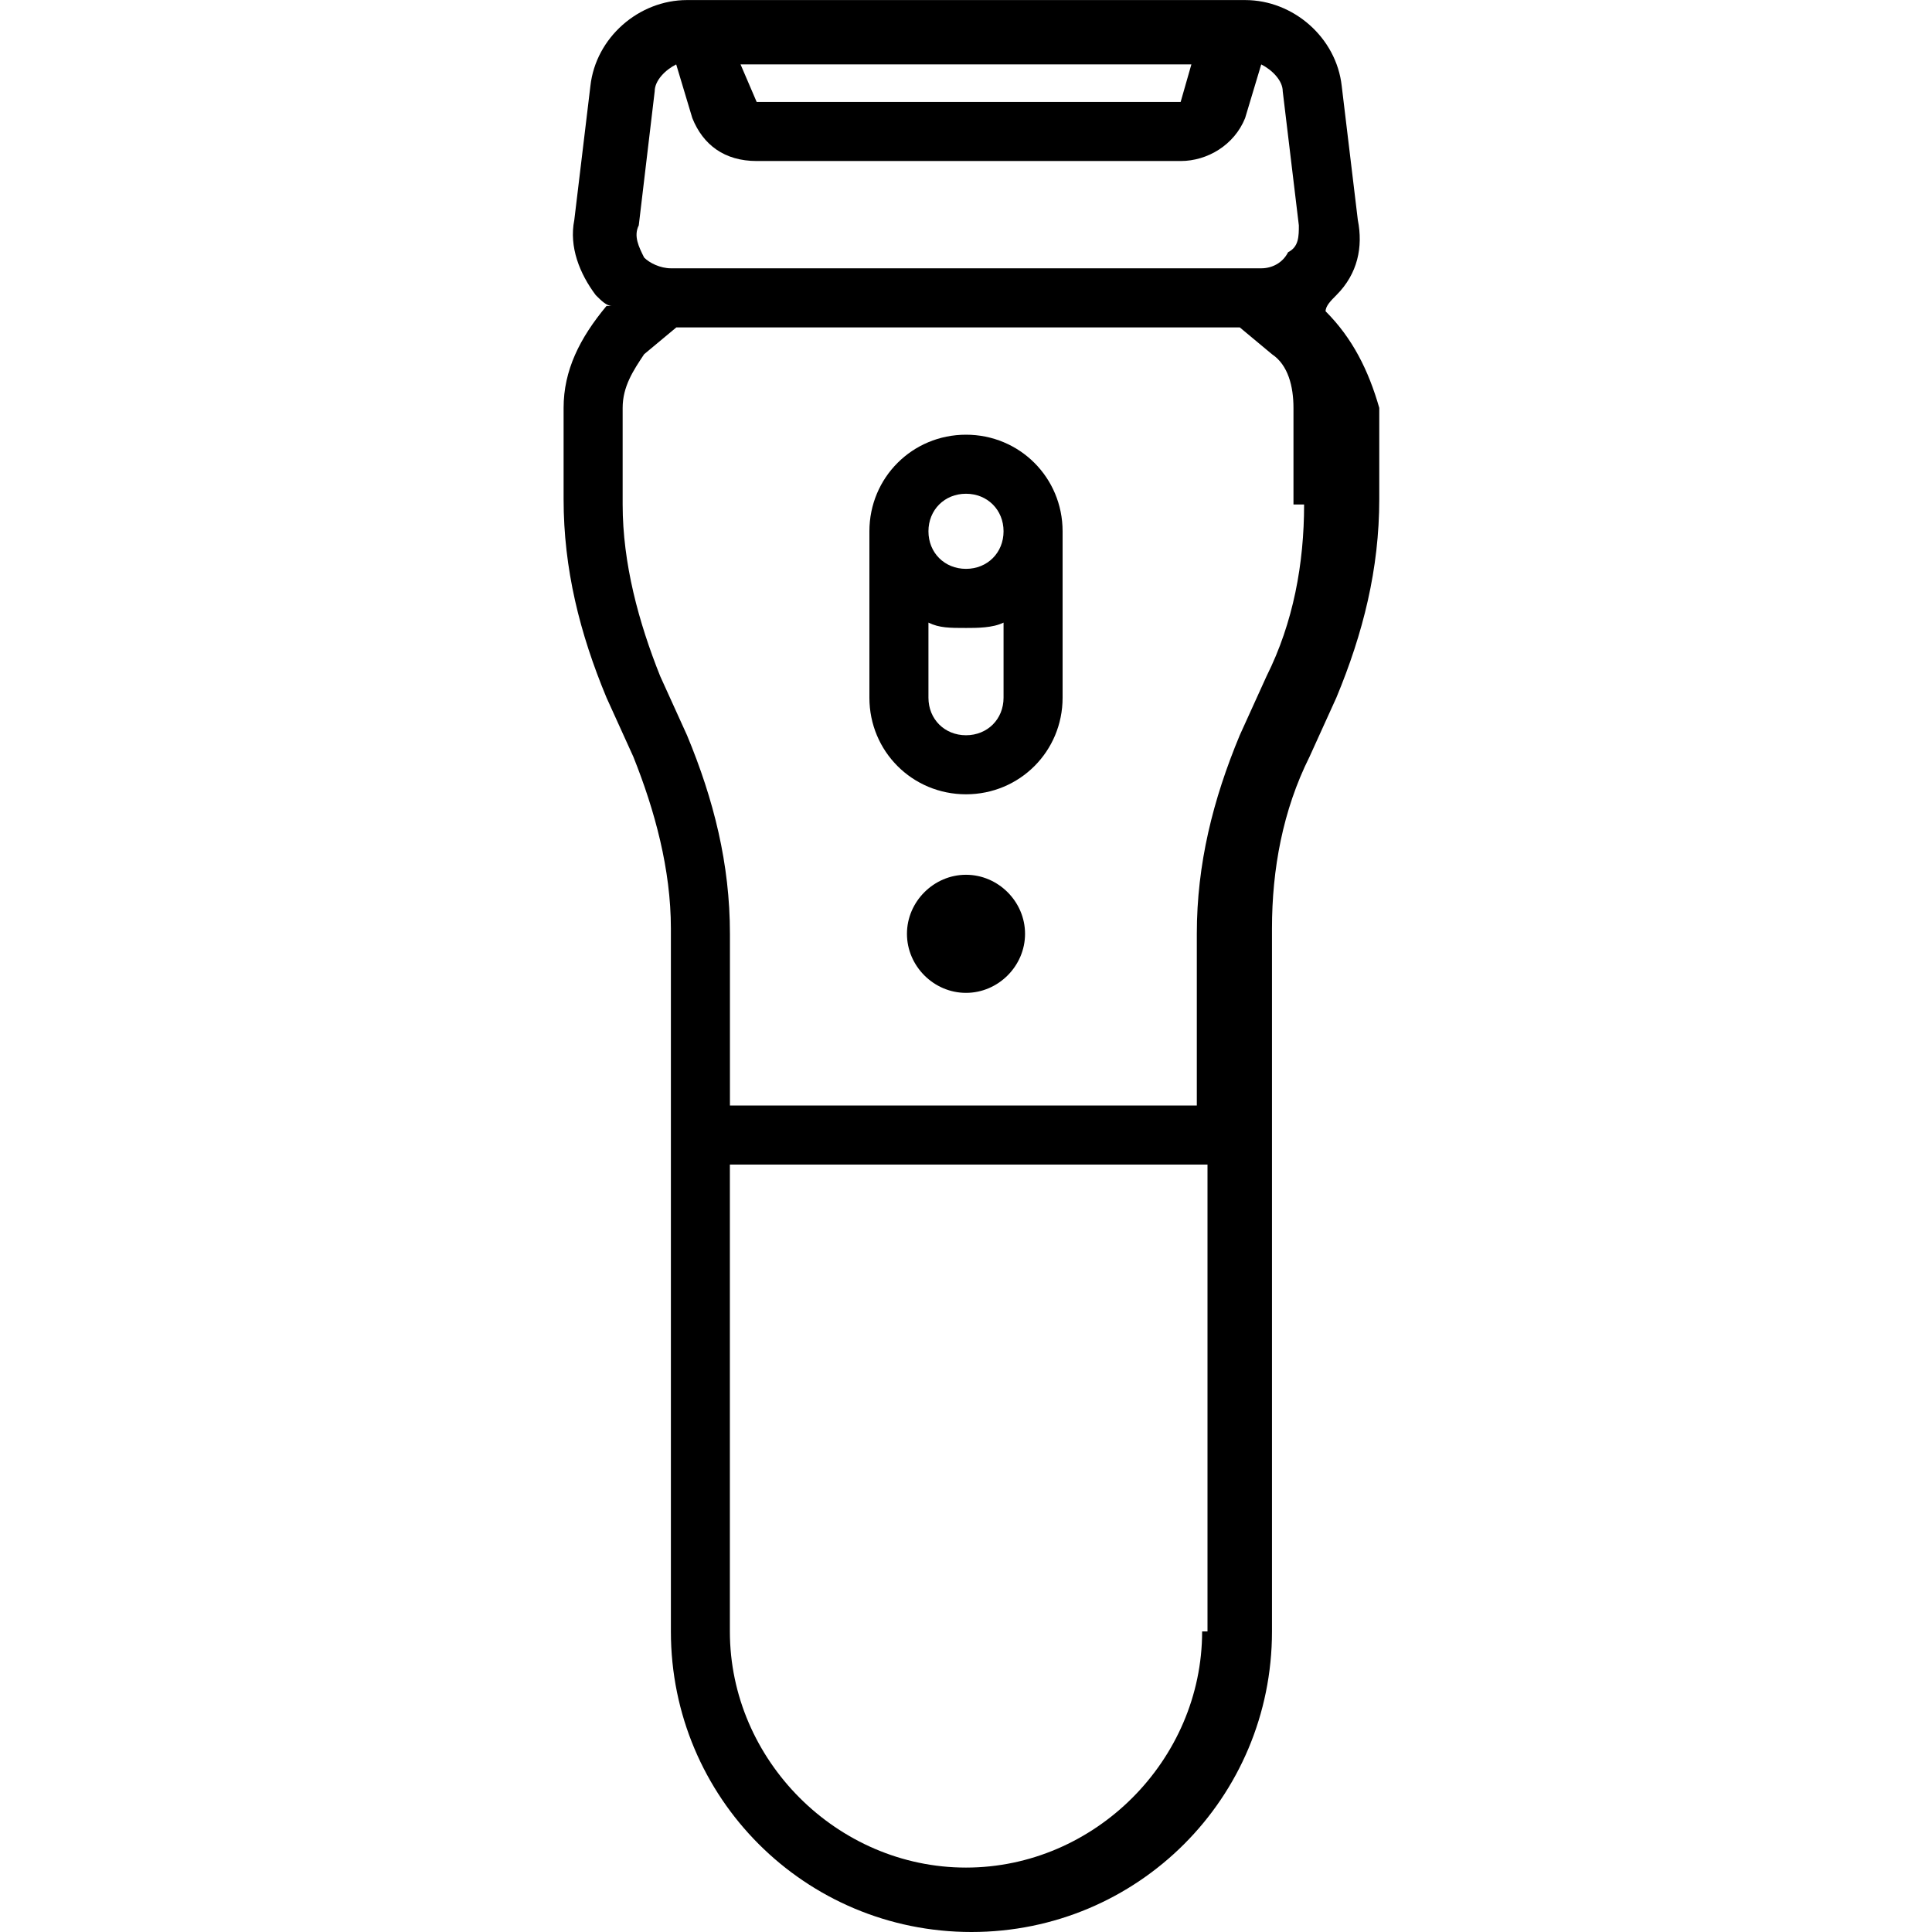 <!-- Generated by IcoMoon.io -->
<svg version="1.1" xmlns="http://www.w3.org/2000/svg" width="32" height="32" viewBox="0 0 32 32">
<title>saver</title>
<path d="M21.956 5.156c0-0.089 0.089-0.178 0.178-0.267 0.356-0.356 0.444-0.8 0.356-1.244l-0.267-2.222c-0.089-0.8-0.8-1.422-1.6-1.422h-9.244c-0.8 0-1.511 0.622-1.6 1.422l-0.267 2.222c-0.089 0.444 0.089 0.889 0.356 1.244 0.089 0.089 0.178 0.178 0.267 0.178h-0.089c-0.444 0.533-0.711 1.067-0.711 1.689v1.511c0 1.156 0.267 2.222 0.711 3.289l0.444 0.978c0.356 0.889 0.622 1.867 0.622 2.844v11.644c0 2.756 2.222 4.978 4.978 4.978s4.978-2.222 4.978-4.978v-11.644c0-0.978 0.178-1.956 0.622-2.844l0.444-0.978c0.444-1.067 0.711-2.133 0.711-3.289v-1.511c-0.178-0.622-0.444-1.156-0.889-1.6zM19.733 1.067l-0.178 0.622h-7.022l-0.267-0.622zM10.844 1.511c0-0.178 0.178-0.356 0.356-0.444l0.267 0.889c0.178 0.444 0.533 0.711 1.067 0.711h7.022c0.444 0 0.889-0.267 1.067-0.711l0.267-0.889c0.178 0.089 0.356 0.267 0.356 0.444l0.267 2.222c0 0.178 0 0.356-0.178 0.444-0.089 0.178-0.267 0.267-0.444 0.267h-9.778c-0.178 0-0.356-0.089-0.444-0.178-0.089-0.178-0.178-0.356-0.089-0.533zM19.911 27.022c0 2.133-1.778 3.911-3.911 3.911s-3.911-1.778-3.911-3.911v-7.733h7.911v7.733zM21.6 8.356c0 0.978-0.178 1.956-0.622 2.844l-0.444 0.978c-0.444 1.067-0.711 2.133-0.711 3.289v2.844h-7.733v-2.844c0-1.156-0.267-2.222-0.711-3.289l-0.444-0.978c-0.356-0.889-0.622-1.867-0.622-2.844v-1.6c0-0.356 0.178-0.622 0.356-0.889l0.533-0.444h9.333l0.533 0.444c0.267 0.178 0.356 0.533 0.356 0.889v1.6zM16 7.2c-0.889 0-1.6 0.711-1.6 1.6v2.756c0 0.889 0.711 1.6 1.6 1.6s1.6-0.711 1.6-1.6v-2.756c0-0.889-0.711-1.6-1.6-1.6zM16.622 11.556c0 0.356-0.267 0.622-0.622 0.622s-0.622-0.267-0.622-0.622v-1.244c0.178 0.089 0.356 0.089 0.622 0.089 0.178 0 0.444 0 0.622-0.089zM16 9.422c-0.356 0-0.622-0.267-0.622-0.622s0.267-0.622 0.622-0.622 0.622 0.267 0.622 0.622-0.267 0.622-0.622 0.622zM16 14.489c-0.533 0-0.978 0.444-0.978 0.978s0.444 0.978 0.978 0.978 0.978-0.444 0.978-0.978-0.444-0.978-0.978-0.978z"></path>
</svg>

